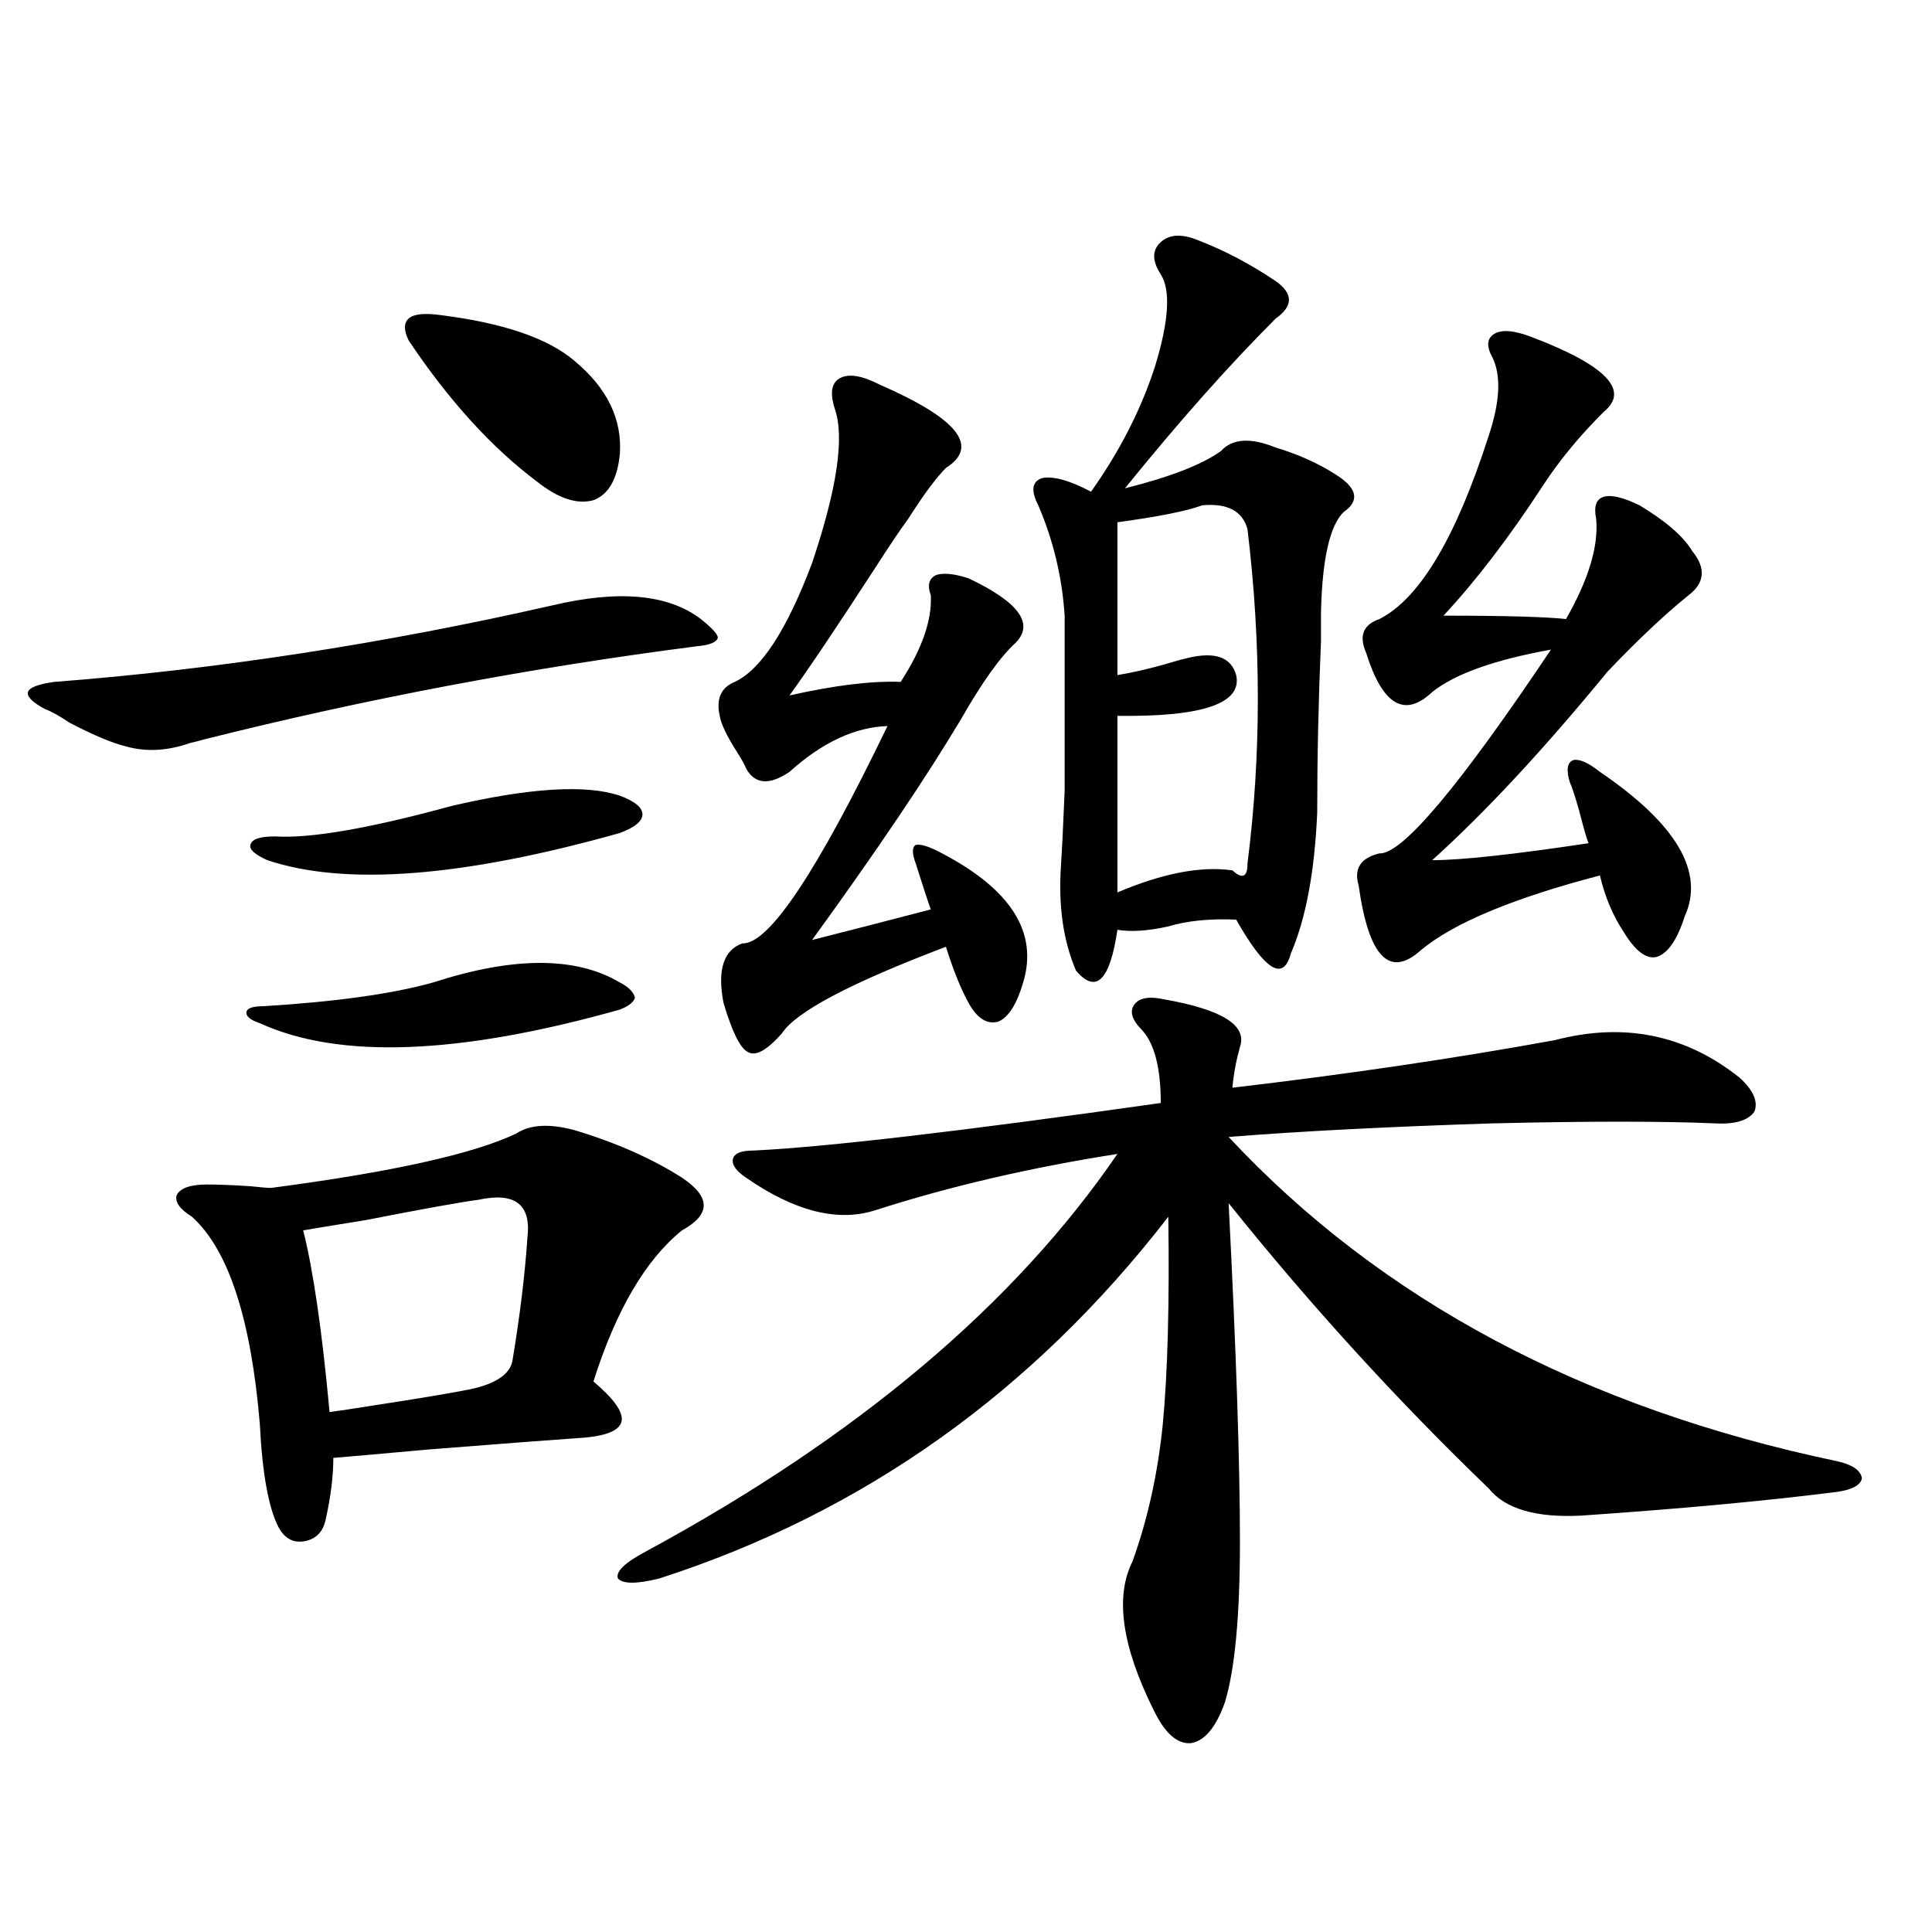 <?xml version="1.0" encoding="utf-8"?>
<!-- Generator: Adobe Illustrator 16.0.0, SVG Export Plug-In . SVG Version: 6.00 Build 0)  -->
<!DOCTYPE svg PUBLIC "-//W3C//DTD SVG 1.1//EN" "http://www.w3.org/Graphics/SVG/1.1/DTD/svg11.dtd">
<svg version="1.1" id="图层_1" xmlns="http://www.w3.org/2000/svg" xmlns:xlink="http://www.w3.org/1999/xlink" x="0px" y="0px"
	 width="1000px" height="1000px" viewBox="0 0 1000 1000" enable-background="new 0 0 1000 1000" xml:space="preserve">
<path d="M285.7,313.391c34.466-8.198,60.151-5.851,77.071,7.031c5.854,4.696,8.78,7.91,8.78,9.668
	c-0.655,2.349-4.237,3.817-10.731,4.395c-86.507,11.138-171.703,27.246-255.604,48.34c-1.951,0.591-4.237,1.181-6.829,1.758
	c-11.707,4.106-22.773,4.696-33.17,1.758c-7.164-1.758-16.92-5.851-29.268-12.305c-5.213-3.516-9.436-5.851-12.683-7.031
	c-6.509-3.516-9.436-6.44-8.78-8.789c0.641-2.335,5.198-4.093,13.658-5.273C112.046,346.501,197.897,333.317,285.7,313.391z
	 M297.407,584.973c21.463,6.454,39.999,14.653,55.608,24.609c14.954,9.97,14.954,19.048,0,27.246
	c-18.871,15.243-34.146,41.309-45.853,78.223c10.396,8.789,15.274,15.532,14.634,20.215c-0.655,4.696-6.829,7.622-18.536,8.789
	c-16.92,1.181-43.901,3.228-80.974,6.152c-26.021,2.349-42.605,3.817-49.755,4.395c0,9.38-1.311,19.927-3.902,31.641
	c-1.311,6.454-4.878,10.259-10.731,11.426c-5.854,1.181-10.411-1.167-13.658-7.031c-5.213-9.956-8.46-27.823-9.756-53.613
	c-4.558-54.492-16.265-90.226-35.121-107.227c-6.509-4.093-9.115-7.91-7.805-11.426c1.951-3.516,7.149-5.273,15.609-5.273
	c5.854,0,13.323,0.302,22.438,0.879c5.198,0.591,8.78,0.879,10.731,0.879c62.438-8.198,104.708-17.578,126.826-28.125
	C274.313,582.048,284.39,581.457,297.407,584.973z M224.238,508.508c41.615-13.472,73.81-13.472,96.583,0
	c4.543,2.349,7.149,4.985,7.805,7.91c-0.655,2.349-3.262,4.395-7.805,6.152c-83.26,23.442-145.362,25.79-186.337,7.031
	c-5.213-1.758-7.484-3.804-6.829-6.152c0.641-1.758,3.567-2.637,8.78-2.637C174.148,518.478,203.416,514.372,224.238,508.508z
	 M233.994,417.102c40.319-9.366,69.267-11.124,86.827-5.273c7.805,2.938,11.707,6.152,11.707,9.668s-3.902,6.743-11.707,9.668
	c-81.309,22.852-142.115,27.548-182.435,14.063c-6.509-2.925-9.436-5.562-8.78-7.91c0.641-2.925,4.878-4.395,12.683-4.395
	C160.49,434.103,191.068,428.829,233.994,417.102z M247.652,621.008c-9.115,1.181-28.627,4.696-58.535,10.547
	c-18.216,2.938-28.947,4.696-32.194,5.273c5.198,20.517,9.756,51.855,13.658,94.043c4.543-0.577,12.348-1.758,23.414-3.516
	c26.661-4.093,43.901-7.031,51.706-8.789c11.707-2.925,18.201-7.608,19.512-14.063c3.902-23.429,6.494-44.824,7.805-64.16
	C274.969,623.356,266.509,616.915,247.652,621.008z M228.141,163.098c32.515,4.106,55.608,12.017,69.267,23.73
	c16.905,14.063,24.71,30.185,23.414,48.34c-1.311,12.896-5.854,20.806-13.658,23.73c-8.46,2.349-18.216-0.879-29.268-9.668
	c-23.414-17.578-45.532-41.886-66.34-72.949c-2.606-5.273-2.606-9.077,0-11.426C214.147,162.521,219.681,161.931,228.141,163.098z
	 M602.766,517.297c29.908,5.273,42.926,13.485,39.023,24.609c-1.951,7.031-3.262,14.063-3.902,21.094
	c59.831-7.031,115.439-15.229,166.825-24.609c35.762-9.366,67.636-2.925,95.607,19.336c7.149,6.454,9.756,12.305,7.805,17.578
	c-3.262,4.696-10.091,6.743-20.487,6.152c-27.316-1.167-65.699-1.167-115.119,0c-54.633,1.758-100.165,4.106-136.582,7.031
	c78.688,84.375,183.73,140.337,315.114,167.871c7.805,1.758,12.027,4.696,12.683,8.789c-0.655,3.516-4.878,5.864-12.683,7.031
	c-37.072,4.696-81.309,8.789-132.68,12.305c-23.414,1.181-39.358-3.516-47.804-14.063c-47.483-45.703-92.36-94.922-134.631-147.656
	c3.902,76.177,5.854,134.473,5.854,174.902c0,38.672-2.606,66.495-7.805,83.496c-4.558,12.882-10.411,19.913-17.561,21.094
	c-7.164,0.577-13.658-5.273-19.512-17.578c-16.265-32.821-19.847-58.31-10.731-76.465c7.805-21.671,13.003-45.112,15.609-70.313
	c2.592-26.944,3.567-62.979,2.927-108.105c-70.242,90.829-158.045,153.231-263.408,187.207c-11.707,2.925-18.871,2.925-21.463,0
	c-1.311-3.516,3.567-8.198,14.634-14.063c109.266-59.175,190.56-127.729,243.896-205.664
	c-44.877,7.031-86.507,16.699-124.875,29.004c-19.512,6.454-41.95,0.879-67.315-16.699c-5.213-3.516-7.484-6.729-6.829-9.668
	c0.641-2.925,4.223-4.395,10.731-4.395c37.072-1.758,107.314-9.956,210.727-24.609c0-18.155-3.262-30.762-9.756-37.793
	c-5.213-5.273-6.509-9.668-3.902-13.184C589.748,516.418,594.961,515.539,602.766,517.297z M455.452,199.133
	c40.319,17.578,51.706,31.942,34.146,43.066c-5.213,5.273-11.707,14.063-19.512,26.367c-3.902,5.273-9.436,13.485-16.585,24.609
	c-20.167,31.063-35.121,53.325-44.877,66.797c23.414-5.273,42.591-7.608,57.56-7.031c11.052-16.987,16.25-31.929,15.609-44.824
	c-1.951-5.273-0.976-8.789,2.927-10.547c3.902-1.167,9.421-0.577,16.585,1.758c26.006,12.305,34.146,23.442,24.39,33.398
	c-7.805,7.031-17.24,20.215-28.292,39.551c-18.216,30.474-43.901,68.555-77.071,114.258c20.808-5.273,41.295-10.547,61.462-15.82
	c-1.311-3.516-3.902-11.426-7.805-23.73c-1.951-5.273-1.951-8.487,0-9.668c2.592-0.577,7.149,0.879,13.658,4.395
	c35.762,18.759,49.755,41.021,41.95,66.797c-3.262,11.138-7.484,17.88-12.683,20.215c-5.854,1.758-11.066-1.456-15.609-9.668
	c-3.902-7.031-7.805-16.699-11.707-29.004c-49.435,18.759-77.727,33.7-84.876,44.824c-7.805,8.789-13.658,12.017-17.561,9.668
	c-3.902-1.758-8.14-10.245-12.683-25.488c-3.262-16.987,0-27.246,9.756-30.762c13.658,0.591,38.688-36.914,75.12-112.5
	c-16.92,0.591-33.825,8.501-50.73,23.73c-10.411,7.031-17.896,6.454-22.438-1.758c-0.655-1.758-2.286-4.683-4.878-8.789
	c-5.213-8.198-8.14-14.351-8.78-18.457c-1.951-8.789,0.641-14.64,7.805-17.578c13.658-6.44,26.981-26.944,39.999-61.523
	c13.003-38.672,16.905-65.327,11.707-79.98c-2.606-8.198-1.631-13.472,2.927-15.82C439.508,193.282,446.337,194.45,455.452,199.133z
	 M620.326,124.426c13.658,5.273,26.981,12.305,39.999,21.094c9.101,6.454,9.101,12.896,0,19.336
	c-24.069,24.032-50.09,53.325-78.047,87.891c23.414-5.851,39.999-12.305,49.755-19.336c5.854-6.44,15.274-7.031,28.292-1.758
	c11.707,3.516,22.104,8.212,31.219,14.063c11.052,7.031,12.348,13.485,3.902,19.336c-7.164,7.031-11.066,24.321-11.707,51.855
	c0,2.349,0,7.333,0,14.941c-1.311,30.474-1.951,60.067-1.951,88.77c-1.311,30.474-5.854,54.794-13.658,72.949
	c-3.902,14.653-13.338,8.789-28.292-17.578c-13.658-0.577-25.365,0.591-35.121,3.516c-10.411,2.349-19.191,2.938-26.341,1.758
	c-3.902,26.367-11.066,33.398-21.463,21.094c-6.509-15.229-9.115-33.097-7.805-53.613c0.641-9.956,1.296-23.14,1.951-39.551
	c0-8.198,0-18.745,0-31.641c0-9.956,0-29.581,0-58.887c-1.311-19.913-5.854-38.96-13.658-57.129
	c-3.902-7.608-3.262-12.305,1.951-14.063c5.854-1.167,14.299,1.181,25.365,7.031c14.954-21.094,26.006-42.765,33.17-65.039
	c7.149-23.429,8.125-39.249,2.927-47.461c-4.558-7.031-4.558-12.593,0-16.699C605.357,121.212,611.866,120.91,620.326,124.426z
	 M645.691,273.84c-2.606-9.366-10.411-13.472-23.414-12.305c-7.805,2.938-22.438,5.864-43.901,8.789v79.102
	c7.149-1.167,14.954-2.925,23.414-5.273c5.854-1.758,10.076-2.925,12.683-3.516c14.299-3.516,22.759-0.577,25.365,8.789
	c3.247,14.653-17.24,21.685-61.462,21.094v91.406c23.414-9.956,43.246-13.761,59.511-11.426c2.592,2.349,4.543,3.228,5.854,2.637
	c1.296-0.577,1.951-2.637,1.951-6.152C652.841,390.734,652.841,333.028,645.691,273.84z M793.005,174.523
	c38.368,14.653,50.73,27.548,37.072,38.672c-12.362,12.305-22.773,24.911-31.219,37.793c-17.561,26.958-34.801,49.521-51.706,67.676
	c31.859,0,53.002,0.591,63.413,1.758c11.707-20.503,16.905-37.793,15.609-51.855c-1.311-6.44,0-10.245,3.902-11.426
	c3.902-1.167,10.076,0.302,18.536,4.395c13.658,8.212,22.759,16.122,27.316,23.73c7.149,8.789,6.494,16.411-1.951,22.852
	c-12.362,9.97-26.341,23.153-41.95,39.551c-33.17,40.43-63.413,72.949-90.729,97.559c14.954,0,41.95-2.925,80.974-8.789
	c-0.655-1.167-2.286-6.729-4.878-16.699c-1.951-7.031-3.582-12.003-4.878-14.941c-1.951-6.44-1.311-10.245,1.951-11.426
	c3.247-0.577,7.805,1.47,13.658,6.152c39.664,26.958,54.298,51.855,43.901,74.707c-3.902,12.305-8.78,19.336-14.634,21.094
	c-5.213,1.181-10.731-2.925-16.585-12.305c-5.854-8.789-10.091-18.745-12.683-29.883c-44.877,11.728-75.775,24.609-92.681,38.672
	c-16.265,14.653-26.996,3.516-32.194-33.398c-2.606-8.789,0.976-14.351,10.731-16.699c11.707,0.591,41.295-34.565,88.778-105.469
	c-29.268,5.273-49.755,12.606-61.462,21.973c-14.313,13.485-25.7,6.743-34.146-20.215c-3.902-8.789-1.631-14.64,6.829-17.578
	c20.808-10.547,39.664-42.188,56.584-94.922c5.854-17.578,6.494-31.05,1.951-40.43c-3.262-5.851-2.927-9.956,0.976-12.305
	C777.396,170.431,783.89,171.008,793.005,174.523z"/>
</svg>
